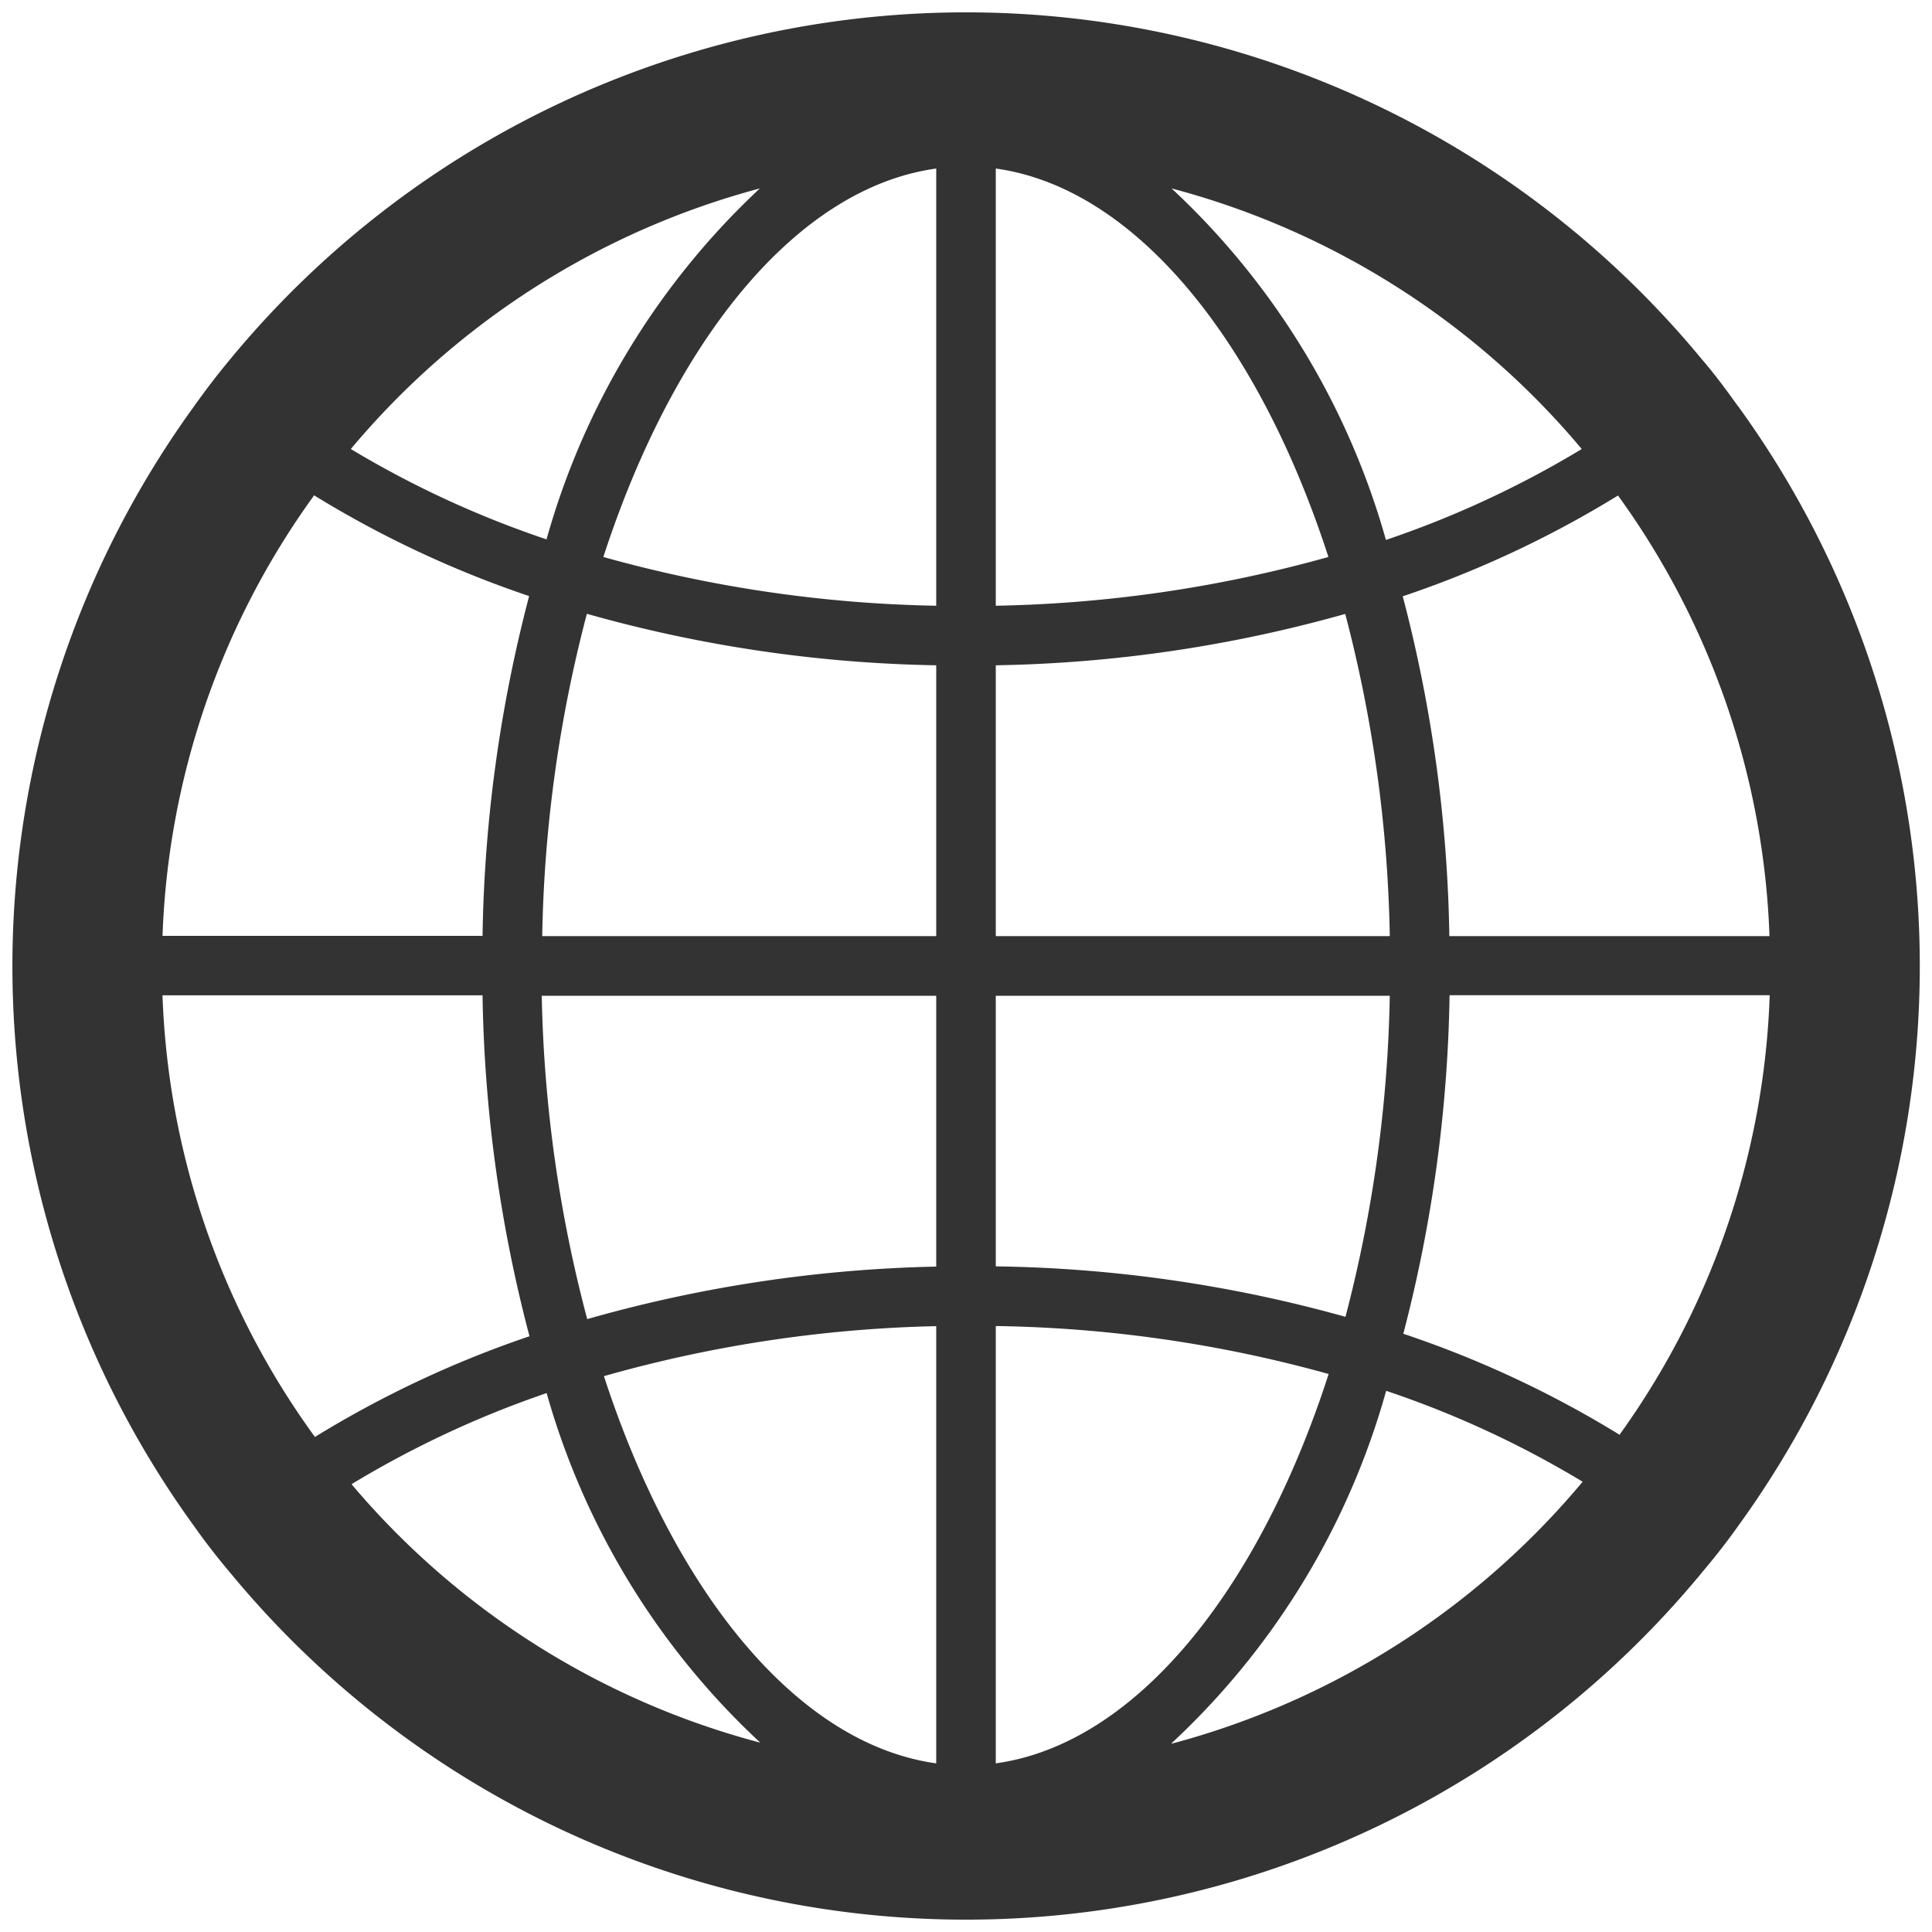 <svg xmlns="http://www.w3.org/2000/svg" xmlns:xlink="http://www.w3.org/1999/xlink" width="17" height="17" viewBox="0 0 17 17">
  <defs>
    <clipPath id="clip-icon-language">
      <rect width="17" height="17"/>
    </clipPath>
  </defs>
  <g id="icon-language" clip-path="url(#clip-icon-language)">
    <g id="地球アイコン" transform="translate(0.109 0.109)">
      <path id="パス_18" data-name="パス 18" d="M15.183,3.464c-.1-.139-.2-.276-.315-.409a8.393,8.393,0,0,0-12.954,0q-.166.2-.314.409a8.392,8.392,0,0,0,.007,9.867c.1.142.21.281.323.415a8.392,8.392,0,0,0,12.944-.027c.113-.134.221-.272.321-.414a8.391,8.391,0,0,0-.011-9.841Zm.278,4.664H12.644a12.5,12.5,0,0,0-.41-2.99,9.216,9.216,0,0,0,1.894-.887A7.027,7.027,0,0,1,15.461,8.128ZM8.653,1.374c1.225.17,2.309,1.511,2.927,3.418a11.63,11.63,0,0,1-2.927.429Zm-.524,0V5.221A11.63,11.63,0,0,1,5.2,4.792C5.82,2.885,6.9,1.544,8.129,1.374Zm0,4.371V8.128H4.662a11.936,11.936,0,0,1,.393-2.836A12.04,12.04,0,0,0,8.129,5.745Zm0,2.908v2.383a12.114,12.114,0,0,0-3.071.462,11.947,11.947,0,0,1-.4-2.845Zm0,2.907v3.847C6.906,15.238,5.824,13.9,5.205,12A11.6,11.6,0,0,1,8.129,11.56Zm.524,3.847V11.559a11.541,11.541,0,0,1,2.929.422C10.965,13.892,9.88,15.237,8.653,15.407Zm0-4.373V8.653H12.12a11.961,11.961,0,0,1-.39,2.825A12.026,12.026,0,0,0,8.653,11.034Zm0-2.906V5.745a12.048,12.048,0,0,0,3.075-.452,11.957,11.957,0,0,1,.392,2.835Zm5.156-4.286a8.734,8.734,0,0,1-1.723.8A6.7,6.7,0,0,0,10.2,1.549,7.063,7.063,0,0,1,13.809,3.842ZM6.577,1.549A6.7,6.7,0,0,0,4.7,4.637a8.737,8.737,0,0,1-1.722-.795A7.067,7.067,0,0,1,6.577,1.549Zm-3.923,2.7a9.249,9.249,0,0,0,1.893.887,12.5,12.5,0,0,0-.41,2.99H1.321A7.031,7.031,0,0,1,2.654,4.251Zm-1.333,4.4H4.137a12.483,12.483,0,0,0,.413,3,9.285,9.285,0,0,0-1.888.886A7.023,7.023,0,0,1,1.321,8.653Zm1.666,4.3a8.8,8.8,0,0,1,1.714-.8,6.675,6.675,0,0,0,1.88,3.076A7.064,7.064,0,0,1,2.987,12.954Zm7.214,2.28a6.687,6.687,0,0,0,1.887-3.1,8.7,8.7,0,0,1,1.729.8A7.084,7.084,0,0,1,10.2,15.234Zm3.938-2.715a9.206,9.206,0,0,0-1.9-.887,12.528,12.528,0,0,0,.407-2.979h2.817A7.028,7.028,0,0,1,14.139,12.519Z" fill="#333"/>
    </g>
  </g>
</svg>
